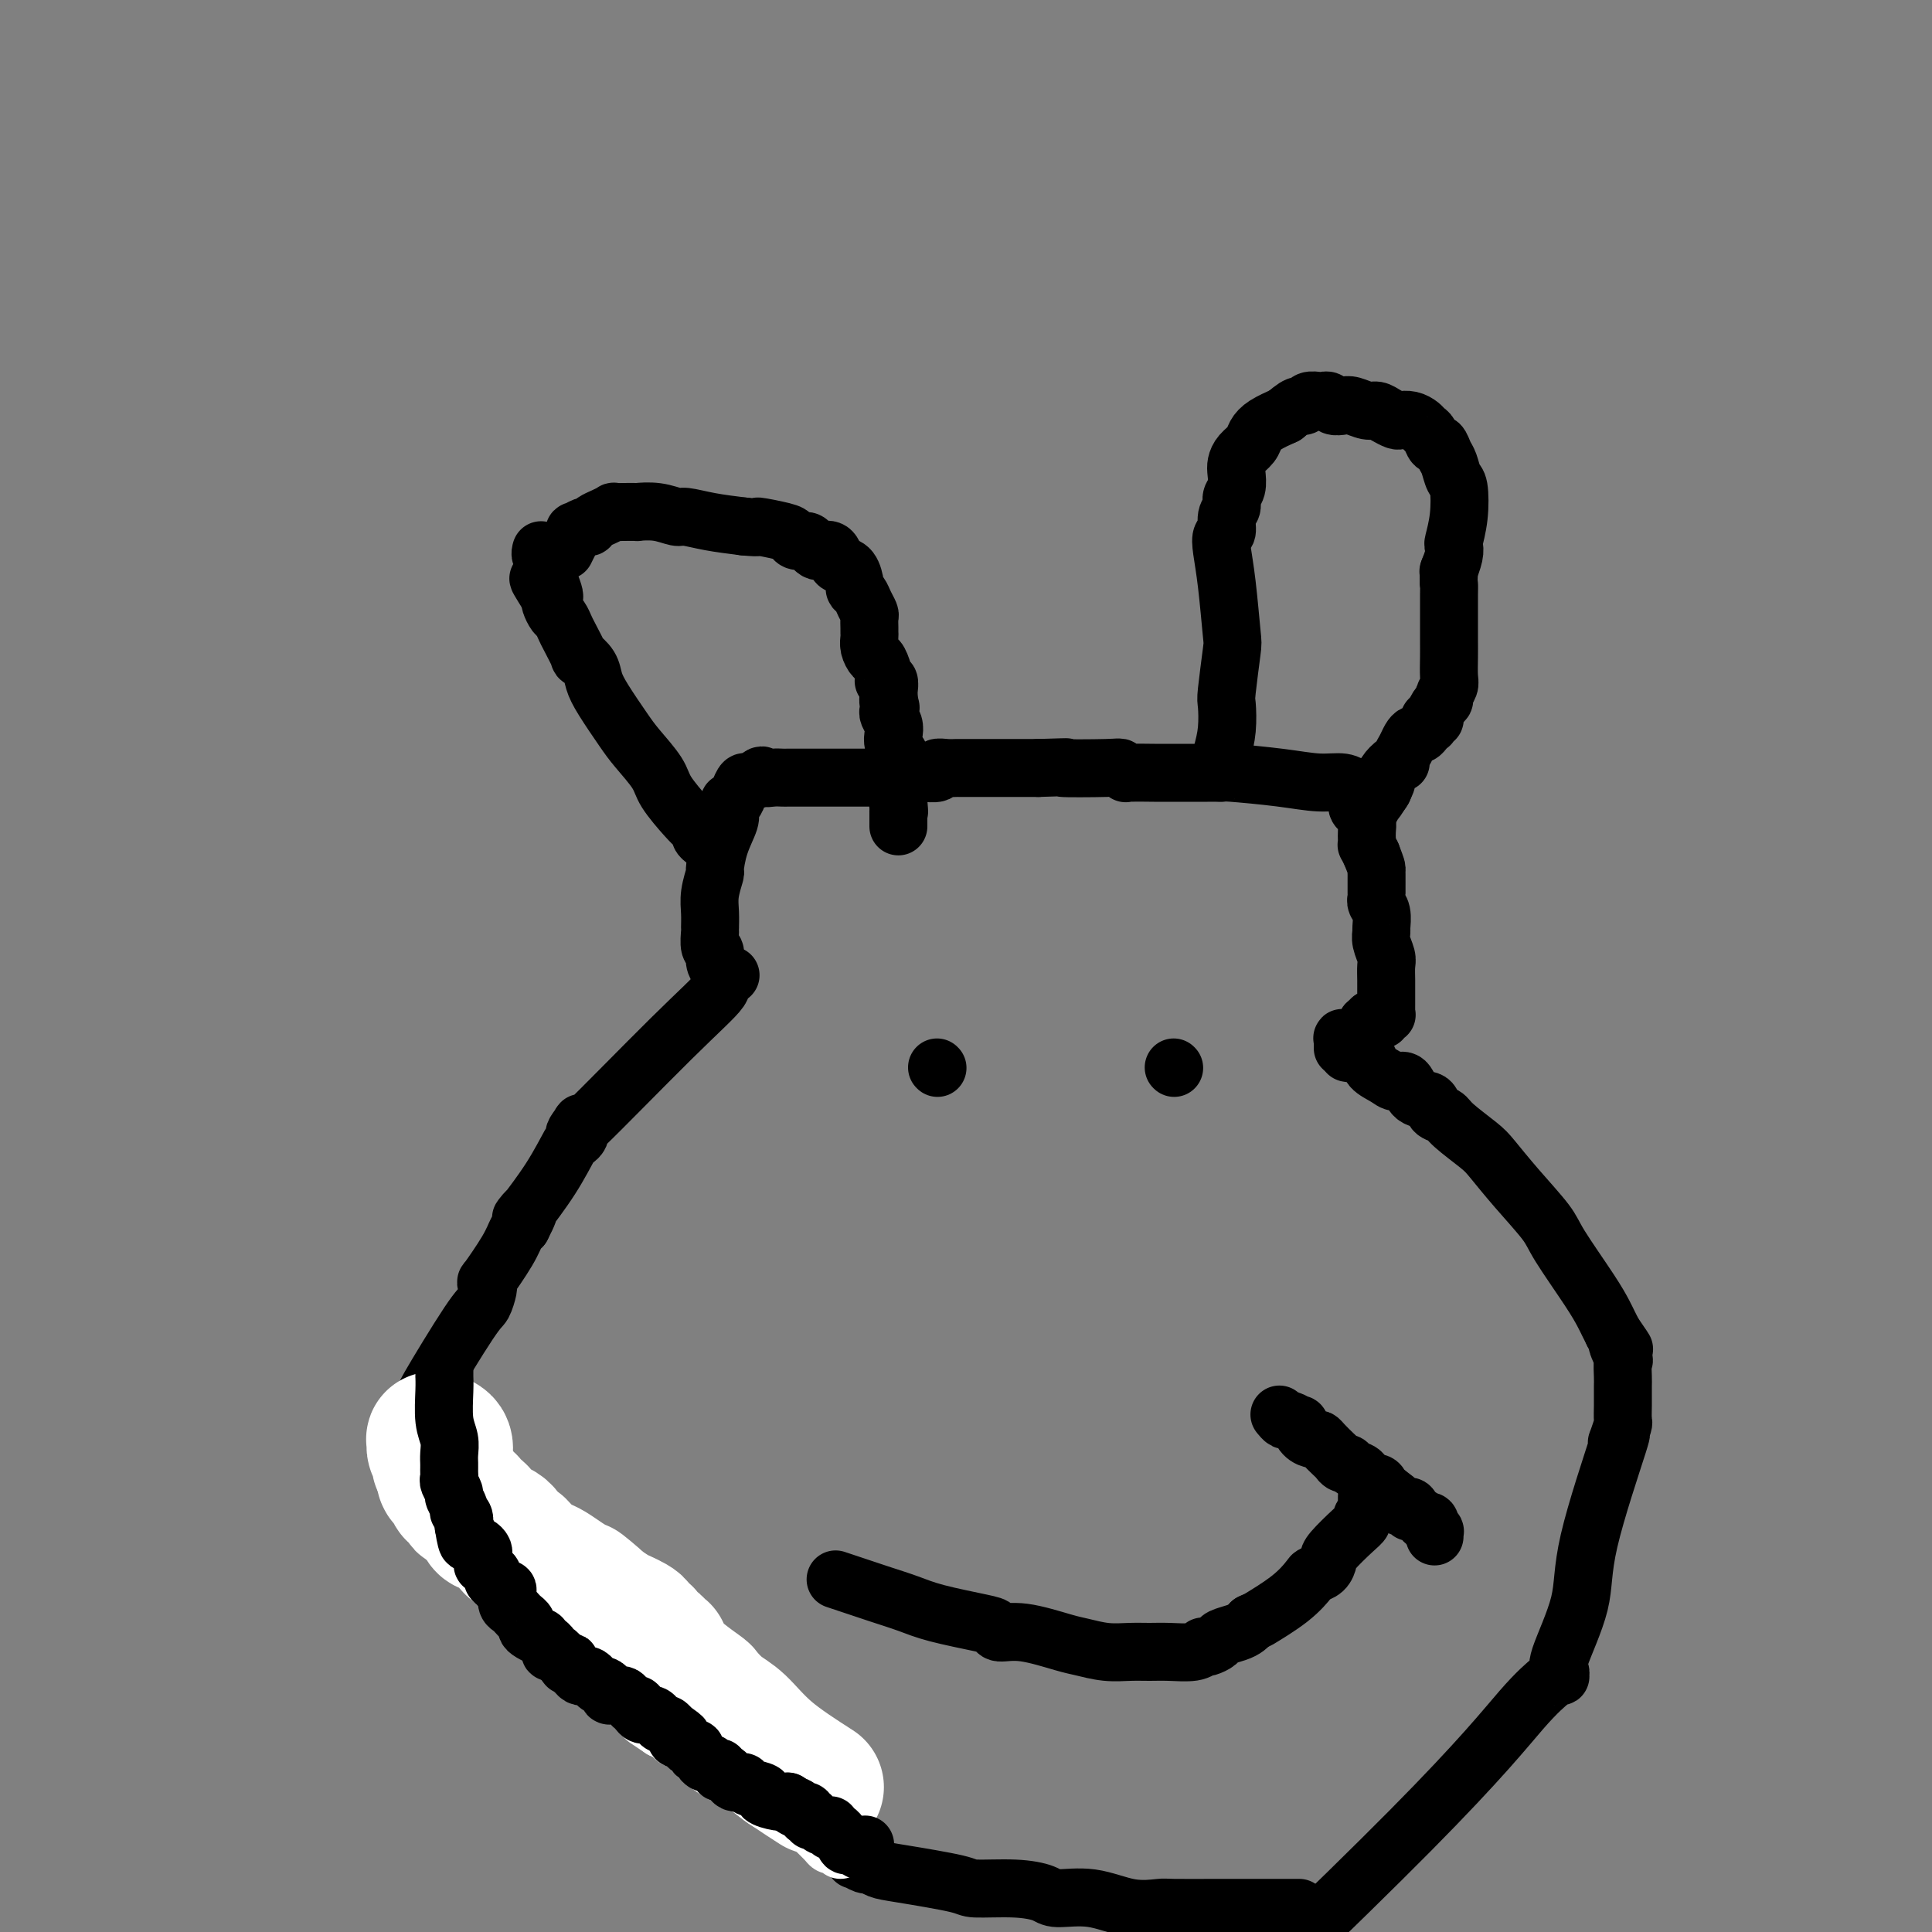 <svg viewBox='0 0 400 400' version='1.1' xmlns='http://www.w3.org/2000/svg' xmlns:xlink='http://www.w3.org/1999/xlink'><rect x="0" y="0" width="400" height="400" fill="#808080" stroke="none"/><g fill='none' stroke='#000000' stroke-width='12' stroke-linecap='round' stroke-linejoin='round'><path d='M149,201c-0.453,-0.626 -0.906,-1.251 -1,-2c-0.094,-0.749 0.171,-1.621 0,-2c-0.171,-0.379 -0.779,-0.267 -1,-1c-0.221,-0.733 -0.055,-2.313 0,-3c0.055,-0.687 0.000,-0.482 0,-1c-0.000,-0.518 0.054,-1.761 0,-3c-0.054,-1.239 -0.217,-2.475 0,-4c0.217,-1.525 0.815,-3.340 1,-4c0.185,-0.660 -0.041,-0.165 0,-1c0.041,-0.835 0.350,-2.998 1,-5c0.650,-2.002 1.641,-3.841 2,-5c0.359,-1.159 0.085,-1.636 0,-2c-0.085,-0.364 0.019,-0.613 0,-1c-0.019,-0.387 -0.161,-0.912 0,-1c0.161,-0.088 0.623,0.261 1,0c0.377,-0.261 0.668,-1.132 1,-2c0.332,-0.868 0.705,-1.734 1,-2c0.295,-0.266 0.513,0.067 1,0c0.487,-0.067 1.244,-0.533 2,-1'/><path d='M157,161c1.062,-0.928 0.718,-0.249 1,0c0.282,0.249 1.189,0.067 2,0c0.811,-0.067 1.527,-0.018 2,0c0.473,0.018 0.705,0.005 1,0c0.295,-0.005 0.654,-0.001 1,0c0.346,0.001 0.681,0.000 1,0c0.319,-0.000 0.624,-0.000 2,0c1.376,0.000 3.822,-0.000 5,0c1.178,0.000 1.087,0.001 2,0c0.913,-0.001 2.830,-0.004 4,0c1.170,0.004 1.595,0.015 2,0c0.405,-0.015 0.792,-0.057 1,0c0.208,0.057 0.237,0.211 1,0c0.763,-0.211 2.260,-0.789 3,-1c0.740,-0.211 0.723,-0.057 1,0c0.277,0.057 0.849,0.015 1,0c0.151,-0.015 -0.120,-0.003 0,0c0.120,0.003 0.629,-0.003 1,0c0.371,0.003 0.602,0.015 1,0c0.398,-0.015 0.961,-0.057 2,0c1.039,0.057 2.555,0.211 3,0c0.445,-0.211 -0.179,-0.789 0,-1c0.179,-0.211 1.161,-0.057 2,0c0.839,0.057 1.534,0.015 2,0c0.466,-0.015 0.702,-0.004 2,0c1.298,0.004 3.659,0.001 5,0c1.341,-0.001 1.663,-0.000 2,0c0.337,0.000 0.688,0.000 1,0c0.312,-0.000 0.584,-0.000 1,0c0.416,0.000 0.976,0.000 2,0c1.024,-0.000 2.512,-0.000 4,0'/><path d='M215,159c9.603,-0.314 4.611,-0.098 5,0c0.389,0.098 6.159,0.079 9,0c2.841,-0.079 2.752,-0.217 3,0c0.248,0.217 0.834,0.790 1,1c0.166,0.210 -0.086,0.056 1,0c1.086,-0.056 3.510,-0.015 5,0c1.490,0.015 2.045,0.003 4,0c1.955,-0.003 5.311,0.002 7,0c1.689,-0.002 1.710,-0.011 2,0c0.290,0.011 0.847,0.040 1,0c0.153,-0.040 -0.099,-0.151 2,0c2.099,0.151 6.547,0.562 10,1c3.453,0.438 5.910,0.902 8,1c2.090,0.098 3.814,-0.171 5,0c1.186,0.171 1.834,0.782 2,1c0.166,0.218 -0.152,0.045 0,0c0.152,-0.045 0.773,0.039 1,0c0.227,-0.039 0.061,-0.202 0,0c-0.061,0.202 -0.016,0.770 0,1c0.016,0.230 0.004,0.121 0,0c-0.004,-0.121 0.002,-0.255 0,0c-0.002,0.255 -0.011,0.897 0,1c0.011,0.103 0.041,-0.335 0,0c-0.041,0.335 -0.155,1.441 0,2c0.155,0.559 0.578,0.571 1,1c0.422,0.429 0.845,1.276 1,2c0.155,0.724 0.044,1.324 0,2c-0.044,0.676 -0.022,1.429 0,2c0.022,0.571 0.044,0.962 0,1c-0.044,0.038 -0.156,-0.275 0,0c0.156,0.275 0.578,1.137 1,2'/><path d='M284,177c1.155,2.967 1.041,2.885 1,3c-0.041,0.115 -0.011,0.426 0,1c0.011,0.574 0.003,1.412 0,2c-0.003,0.588 -0.001,0.927 0,1c0.001,0.073 -0.001,-0.122 0,0c0.001,0.122 0.004,0.559 0,1c-0.004,0.441 -0.015,0.885 0,1c0.015,0.115 0.057,-0.100 0,0c-0.057,0.100 -0.212,0.515 0,1c0.212,0.485 0.793,1.040 1,2c0.207,0.960 0.041,2.325 0,3c-0.041,0.675 0.041,0.659 0,1c-0.041,0.341 -0.207,1.041 0,2c0.207,0.959 0.788,2.179 1,3c0.212,0.821 0.057,1.242 0,2c-0.057,0.758 -0.015,1.852 0,3c0.015,1.148 0.004,2.350 0,3c-0.004,0.650 -0.000,0.749 0,1c0.000,0.251 -0.004,0.655 0,1c0.004,0.345 0.015,0.632 0,1c-0.015,0.368 -0.056,0.817 0,1c0.056,0.183 0.207,0.102 0,0c-0.207,-0.102 -0.774,-0.223 -1,0c-0.226,0.223 -0.112,0.792 0,1c0.112,0.208 0.222,0.056 0,0c-0.222,-0.056 -0.778,-0.015 -1,0c-0.222,0.015 -0.112,0.004 0,0c0.112,-0.004 0.226,-0.001 0,0c-0.226,0.001 -0.792,0.000 -1,0c-0.208,-0.000 -0.060,-0.000 0,0c0.060,0.000 0.030,0.000 0,0'/><path d='M284,211c-0.404,2.234 0.085,1.321 0,1c-0.085,-0.321 -0.744,-0.048 -1,0c-0.256,0.048 -0.110,-0.127 0,0c0.110,0.127 0.183,0.556 0,1c-0.183,0.444 -0.622,0.904 -1,1c-0.378,0.096 -0.693,-0.170 -1,0c-0.307,0.170 -0.604,0.777 -1,1c-0.396,0.223 -0.891,0.064 -1,0c-0.109,-0.064 0.167,-0.031 0,0c-0.167,0.031 -0.777,0.060 -1,0c-0.223,-0.060 -0.060,-0.208 0,0c0.060,0.208 0.016,0.774 0,1c-0.016,0.226 -0.004,0.112 0,0c0.004,-0.112 0.001,-0.222 0,0c-0.001,0.222 -0.000,0.778 0,1c0.000,0.222 0.000,0.111 0,0'/><path d='M279,218c1.656,0.247 3.312,0.494 4,1c0.688,0.506 0.410,1.271 1,2c0.590,0.729 2.050,1.423 3,2c0.950,0.577 1.391,1.037 2,1c0.609,-0.037 1.385,-0.571 2,0c0.615,0.571 1.068,2.248 2,3c0.932,0.752 2.344,0.579 3,1c0.656,0.421 0.558,1.437 1,2c0.442,0.563 1.424,0.675 2,1c0.576,0.325 0.746,0.863 2,2c1.254,1.137 3.592,2.872 5,4c1.408,1.128 1.886,1.648 3,3c1.114,1.352 2.866,3.535 5,6c2.134,2.465 4.652,5.213 6,7c1.348,1.787 1.527,2.614 3,5c1.473,2.386 4.240,6.330 6,9c1.760,2.670 2.512,4.065 3,5c0.488,0.935 0.711,1.410 1,2c0.289,0.590 0.645,1.295 1,2'/><path d='M334,276c4.033,5.845 1.617,2.458 1,2c-0.617,-0.458 0.567,2.013 1,3c0.433,0.987 0.116,0.490 0,1c-0.116,0.510 -0.031,2.029 0,3c0.031,0.971 0.009,1.396 0,2c-0.009,0.604 -0.006,1.388 0,2c0.006,0.612 0.014,1.054 0,2c-0.014,0.946 -0.051,2.398 0,3c0.051,0.602 0.188,0.356 0,1c-0.188,0.644 -0.701,2.178 -1,3c-0.299,0.822 -0.382,0.931 0,0c0.382,-0.931 1.231,-2.902 0,1c-1.231,3.902 -4.540,13.676 -6,20c-1.460,6.324 -1.070,9.197 -2,13c-0.930,3.803 -3.181,8.536 -4,11c-0.819,2.464 -0.205,2.660 0,3c0.205,0.340 0.003,0.823 0,1c-0.003,0.177 0.195,0.049 0,0c-0.195,-0.049 -0.783,-0.017 -1,0c-0.217,0.017 -0.064,0.019 0,0c0.064,-0.019 0.039,-0.060 0,0c-0.039,0.060 -0.093,0.222 -1,1c-0.907,0.778 -2.667,2.171 -6,6c-3.333,3.829 -8.238,10.094 -23,25c-14.762,14.906 -39.381,38.453 -64,62'/><path d='M269,395c-3.156,0.001 -6.312,0.002 -9,0c-2.688,-0.002 -4.908,-0.008 -8,0c-3.092,0.008 -7.056,0.031 -9,0c-1.944,-0.031 -1.869,-0.116 -3,0c-1.131,0.116 -3.467,0.434 -6,0c-2.533,-0.434 -5.264,-1.618 -8,-2c-2.736,-0.382 -5.477,0.039 -7,0c-1.523,-0.039 -1.828,-0.539 -3,-1c-1.172,-0.461 -3.209,-0.883 -6,-1c-2.791,-0.117 -6.334,0.070 -8,0c-1.666,-0.070 -1.453,-0.396 -4,-1c-2.547,-0.604 -7.853,-1.487 -11,-2c-3.147,-0.513 -4.135,-0.658 -5,-1c-0.865,-0.342 -1.608,-0.883 -2,-1c-0.392,-0.117 -0.433,0.190 -1,0c-0.567,-0.190 -1.660,-0.877 -2,-1c-0.340,-0.123 0.074,0.318 0,0c-0.074,-0.318 -0.635,-1.393 -1,-2c-0.365,-0.607 -0.533,-0.745 -1,-1c-0.467,-0.255 -1.234,-0.628 -2,-1'/><path d='M173,381c-1.141,-0.943 -0.995,-0.799 -1,-1c-0.005,-0.201 -0.162,-0.747 -1,-2c-0.838,-1.253 -2.355,-3.212 -3,-4c-0.645,-0.788 -0.416,-0.403 -1,-1c-0.584,-0.597 -1.980,-2.176 -3,-3c-1.020,-0.824 -1.663,-0.894 -2,-1c-0.337,-0.106 -0.368,-0.247 -1,-1c-0.632,-0.753 -1.866,-2.118 -3,-3c-1.134,-0.882 -2.169,-1.281 -4,-3c-1.831,-1.719 -4.458,-4.758 -6,-6c-1.542,-1.242 -2.001,-0.688 -3,-2c-0.999,-1.312 -2.540,-4.491 -5,-7c-2.460,-2.509 -5.838,-4.347 -8,-6c-2.162,-1.653 -3.107,-3.119 -6,-6c-2.893,-2.881 -7.735,-7.177 -12,-11c-4.265,-3.823 -7.954,-7.174 -10,-9c-2.046,-1.826 -2.451,-2.127 -4,-4c-1.549,-1.873 -4.243,-5.319 -6,-8c-1.757,-2.681 -2.576,-4.598 -3,-6c-0.424,-1.402 -0.453,-2.288 -1,-3c-0.547,-0.712 -1.611,-1.248 -2,-2c-0.389,-0.752 -0.104,-1.718 0,-2c0.104,-0.282 0.028,0.121 0,0c-0.028,-0.121 -0.007,-0.764 0,-1c0.007,-0.236 0.002,-0.063 0,0c-0.002,0.063 -0.001,0.017 0,0c0.001,-0.017 0.000,-0.005 0,0c-0.000,0.005 -0.000,0.002 0,0'/><path d='M88,289c0.364,0.182 0.727,0.363 1,0c0.273,-0.363 0.455,-1.271 0,-1c-0.455,0.271 -1.548,1.720 0,-1c1.548,-2.720 5.736,-9.610 8,-13c2.264,-3.390 2.603,-3.282 3,-4c0.397,-0.718 0.852,-2.264 1,-3c0.148,-0.736 -0.010,-0.663 0,-1c0.010,-0.337 0.188,-1.085 0,-1c-0.188,0.085 -0.741,1.002 0,0c0.741,-1.002 2.776,-3.924 4,-6c1.224,-2.076 1.635,-3.308 2,-4c0.365,-0.692 0.682,-0.846 1,-1'/><path d='M108,254c3.016,-5.784 0.556,-2.745 0,-2c-0.556,0.745 0.792,-0.805 1,-1c0.208,-0.195 -0.725,0.964 0,0c0.725,-0.964 3.108,-4.052 5,-7c1.892,-2.948 3.292,-5.756 4,-7c0.708,-1.244 0.725,-0.924 1,-1c0.275,-0.076 0.809,-0.546 1,-1c0.191,-0.454 0.040,-0.891 0,-1c-0.040,-0.109 0.033,0.109 0,0c-0.033,-0.109 -0.172,-0.544 0,-1c0.172,-0.456 0.653,-0.934 0,0c-0.653,0.934 -2.441,3.280 1,0c3.441,-3.280 12.109,-12.185 18,-18c5.891,-5.815 9.004,-8.539 10,-10c0.996,-1.461 -0.125,-1.659 0,-2c0.125,-0.341 1.498,-0.823 2,-1c0.502,-0.177 0.135,-0.048 0,0c-0.135,0.048 -0.039,0.014 0,0c0.039,-0.014 0.019,-0.007 0,0'/></g>
<g fill='none' stroke='#FFFFFF' stroke-width='12' stroke-linecap='round' stroke-linejoin='round'><path d='M174,383c-0.325,-0.439 -0.650,-0.877 -1,-1c-0.350,-0.123 -0.725,0.070 -1,0c-0.275,-0.070 -0.450,-0.404 -1,-1c-0.550,-0.596 -1.475,-1.456 -2,-2c-0.525,-0.544 -0.648,-0.772 -1,-1c-0.352,-0.228 -0.931,-0.454 -2,-1c-1.069,-0.546 -2.629,-1.411 -3,-2c-0.371,-0.589 0.446,-0.901 0,-1c-0.446,-0.099 -2.154,0.014 -4,-1c-1.846,-1.014 -3.828,-3.157 -5,-4c-1.172,-0.843 -1.532,-0.386 -3,-1c-1.468,-0.614 -4.042,-2.298 -6,-4c-1.958,-1.702 -3.299,-3.423 -4,-4c-0.701,-0.577 -0.762,-0.011 -1,0c-0.238,0.011 -0.652,-0.533 -1,-1c-0.348,-0.467 -0.629,-0.857 -1,-1c-0.371,-0.143 -0.831,-0.038 -1,0c-0.169,0.038 -0.048,0.011 0,0c0.048,-0.011 0.024,-0.005 0,0'/><path d='M137,358c-5.974,-4.021 -2.407,-1.575 -1,-1c1.407,0.575 0.656,-0.722 0,-1c-0.656,-0.278 -1.216,0.462 -2,0c-0.784,-0.462 -1.793,-2.126 -4,-4c-2.207,-1.874 -5.614,-3.956 -7,-5c-1.386,-1.044 -0.753,-1.048 -2,-2c-1.247,-0.952 -4.375,-2.852 -6,-4c-1.625,-1.148 -1.746,-1.545 -2,-2c-0.254,-0.455 -0.642,-0.967 -1,-1c-0.358,-0.033 -0.687,0.412 -1,0c-0.313,-0.412 -0.609,-1.681 -1,-2c-0.391,-0.319 -0.878,0.310 -1,0c-0.122,-0.310 0.121,-1.561 0,-2c-0.121,-0.439 -0.607,-0.065 -1,0c-0.393,0.065 -0.693,-0.178 -1,-1c-0.307,-0.822 -0.621,-2.221 -1,-3c-0.379,-0.779 -0.823,-0.937 -1,-1c-0.177,-0.063 -0.089,-0.032 0,0'/></g>
<g fill='none' stroke='#FFFFFF' stroke-width='28' stroke-linecap='round' stroke-linejoin='round'><path d='M169,370c-3.644,-2.347 -7.289,-4.693 -10,-7c-2.711,-2.307 -4.490,-4.574 -6,-6c-1.510,-1.426 -2.751,-2.009 -4,-3c-1.249,-0.991 -2.507,-2.388 -3,-3c-0.493,-0.612 -0.222,-0.437 -1,-1c-0.778,-0.563 -2.605,-1.863 -4,-3c-1.395,-1.137 -2.359,-2.112 -3,-3c-0.641,-0.888 -0.959,-1.691 -1,-2c-0.041,-0.309 0.196,-0.124 0,0c-0.196,0.124 -0.826,0.187 -1,0c-0.174,-0.187 0.107,-0.624 0,-1c-0.107,-0.376 -0.602,-0.692 -1,-1c-0.398,-0.308 -0.697,-0.607 -1,-1c-0.303,-0.393 -0.609,-0.879 -1,-1c-0.391,-0.121 -0.866,0.123 -1,0c-0.134,-0.123 0.075,-0.613 0,-1c-0.075,-0.387 -0.432,-0.671 -1,-1c-0.568,-0.329 -1.345,-0.704 -2,-1c-0.655,-0.296 -1.187,-0.513 -2,-1c-0.813,-0.487 -1.906,-1.243 -3,-2'/><path d='M124,332c-7.043,-6.008 -2.151,-2.029 -1,-1c1.151,1.029 -1.438,-0.892 -3,-2c-1.562,-1.108 -2.096,-1.401 -3,-2c-0.904,-0.599 -2.178,-1.503 -3,-2c-0.822,-0.497 -1.192,-0.589 -2,-1c-0.808,-0.411 -2.055,-1.143 -3,-2c-0.945,-0.857 -1.587,-1.839 -2,-2c-0.413,-0.161 -0.596,0.500 -1,0c-0.404,-0.500 -1.030,-2.161 -2,-3c-0.970,-0.839 -2.283,-0.855 -3,-1c-0.717,-0.145 -0.837,-0.417 -1,-1c-0.163,-0.583 -0.370,-1.476 -1,-2c-0.630,-0.524 -1.684,-0.680 -2,-1c-0.316,-0.320 0.108,-0.802 0,-1c-0.108,-0.198 -0.746,-0.110 -1,0c-0.254,0.110 -0.124,0.241 0,0c0.124,-0.241 0.243,-0.853 0,-1c-0.243,-0.147 -0.849,0.172 -1,0c-0.151,-0.172 0.152,-0.834 0,-1c-0.152,-0.166 -0.759,0.166 -1,0c-0.241,-0.166 -0.116,-0.828 0,-1c0.116,-0.172 0.223,0.146 0,0c-0.223,-0.146 -0.778,-0.757 -1,-1c-0.222,-0.243 -0.112,-0.116 0,0c0.112,0.116 0.226,0.223 0,0c-0.226,-0.223 -0.793,-0.777 -1,-1c-0.207,-0.223 -0.056,-0.115 0,0c0.056,0.115 0.015,0.237 0,0c-0.015,-0.237 -0.004,-0.833 0,-1c0.004,-0.167 0.001,0.095 0,0c-0.001,-0.095 -0.001,-0.548 0,-1'/><path d='M92,304c-1.327,-2.092 -0.145,-1.321 0,-1c0.145,0.321 -0.746,0.192 -1,0c-0.254,-0.192 0.128,-0.448 0,-1c-0.128,-0.552 -0.766,-1.402 -1,-2c-0.234,-0.598 -0.065,-0.945 0,-1c0.065,-0.055 0.025,0.183 0,0c-0.025,-0.183 -0.035,-0.787 0,-1c0.035,-0.213 0.114,-0.034 0,0c-0.114,0.034 -0.423,-0.078 0,0c0.423,0.078 1.577,0.346 2,1c0.423,0.654 0.113,1.696 0,2c-0.113,0.304 -0.030,-0.128 0,0c0.030,0.128 0.008,0.818 0,1c-0.008,0.182 -0.002,-0.143 0,0c0.002,0.143 0.001,0.755 0,1c-0.001,0.245 -0.000,0.122 0,0'/></g>
<g fill='none' stroke='#000000' stroke-width='12' stroke-linecap='round' stroke-linejoin='round'><path d='M92,283c0.002,0.895 0.004,1.790 0,2c-0.004,0.210 -0.015,-0.263 0,0c0.015,0.263 0.057,1.264 0,3c-0.057,1.736 -0.211,4.206 0,6c0.211,1.794 0.789,2.912 1,4c0.211,1.088 0.057,2.147 0,3c-0.057,0.853 -0.015,1.499 0,2c0.015,0.501 0.004,0.855 0,1c-0.004,0.145 -0.002,0.079 0,0c0.002,-0.079 0.005,-0.172 0,0c-0.005,0.172 -0.016,0.608 0,1c0.016,0.392 0.061,0.739 0,1c-0.061,0.261 -0.228,0.437 0,1c0.228,0.563 0.849,1.512 1,2c0.151,0.488 -0.170,0.515 0,1c0.170,0.485 0.829,1.429 1,2c0.171,0.571 -0.146,0.769 0,1c0.146,0.231 0.756,0.495 1,1c0.244,0.505 0.122,1.253 0,2'/><path d='M96,316c0.858,5.515 1.004,2.801 1,2c-0.004,-0.801 -0.159,0.310 0,1c0.159,0.690 0.631,0.958 1,1c0.369,0.042 0.635,-0.142 1,0c0.365,0.142 0.829,0.612 1,1c0.171,0.388 0.048,0.695 0,1c-0.048,0.305 -0.023,0.606 0,1c0.023,0.394 0.044,0.879 0,1c-0.044,0.121 -0.152,-0.123 0,0c0.152,0.123 0.565,0.611 1,1c0.435,0.389 0.891,0.678 1,1c0.109,0.322 -0.128,0.677 0,1c0.128,0.323 0.622,0.615 1,1c0.378,0.385 0.640,0.863 1,1c0.360,0.137 0.817,-0.065 1,0c0.183,0.065 0.090,0.399 0,1c-0.090,0.601 -0.178,1.470 0,2c0.178,0.530 0.622,0.719 1,1c0.378,0.281 0.692,0.652 1,1c0.308,0.348 0.612,0.672 1,1c0.388,0.328 0.860,0.662 1,1c0.140,0.338 -0.051,0.682 0,1c0.051,0.318 0.343,0.610 1,1c0.657,0.390 1.679,0.879 2,1c0.321,0.121 -0.058,-0.125 0,0c0.058,0.125 0.554,0.621 1,1c0.446,0.379 0.840,0.640 1,1c0.160,0.360 0.084,0.818 0,1c-0.084,0.182 -0.176,0.087 0,0c0.176,-0.087 0.622,-0.168 1,0c0.378,0.168 0.689,0.584 1,1'/><path d='M116,343c3.051,4.113 0.677,0.895 0,0c-0.677,-0.895 0.343,0.535 1,1c0.657,0.465 0.950,-0.033 1,0c0.050,0.033 -0.141,0.596 0,1c0.141,0.404 0.616,0.648 1,1c0.384,0.352 0.676,0.811 1,1c0.324,0.189 0.678,0.107 1,0c0.322,-0.107 0.611,-0.240 1,0c0.389,0.240 0.879,0.852 1,1c0.121,0.148 -0.126,-0.167 0,0c0.126,0.167 0.625,0.815 1,1c0.375,0.185 0.625,-0.094 1,0c0.375,0.094 0.874,0.560 1,1c0.126,0.440 -0.121,0.853 0,1c0.121,0.147 0.611,0.029 1,0c0.389,-0.029 0.678,0.031 1,0c0.322,-0.031 0.679,-0.153 1,0c0.321,0.153 0.608,0.581 1,1c0.392,0.419 0.889,0.829 1,1c0.111,0.171 -0.164,0.102 0,0c0.164,-0.102 0.769,-0.239 1,0c0.231,0.239 0.090,0.852 0,1c-0.090,0.148 -0.129,-0.170 0,0c0.129,0.170 0.426,0.829 1,1c0.574,0.171 1.425,-0.146 2,0c0.575,0.146 0.875,0.756 1,1c0.125,0.244 0.075,0.121 0,0c-0.075,-0.121 -0.175,-0.238 0,0c0.175,0.238 0.624,0.833 1,1c0.376,0.167 0.679,-0.095 1,0c0.321,0.095 0.661,0.548 1,1'/><path d='M139,358c3.780,2.563 1.730,1.470 1,1c-0.730,-0.470 -0.139,-0.318 0,0c0.139,0.318 -0.174,0.802 0,1c0.174,0.198 0.834,0.110 1,0c0.166,-0.110 -0.162,-0.241 0,0c0.162,0.241 0.814,0.853 1,1c0.186,0.147 -0.093,-0.171 0,0c0.093,0.171 0.560,0.829 1,1c0.440,0.171 0.854,-0.147 1,0c0.146,0.147 0.025,0.758 0,1c-0.025,0.242 0.045,0.116 0,0c-0.045,-0.116 -0.205,-0.223 0,0c0.205,0.223 0.776,0.777 1,1c0.224,0.223 0.101,0.116 0,0c-0.101,-0.116 -0.181,-0.243 0,0c0.181,0.243 0.622,0.854 1,1c0.378,0.146 0.693,-0.172 1,0c0.307,0.172 0.607,0.833 1,1c0.393,0.167 0.879,-0.162 1,0c0.121,0.162 -0.122,0.814 0,1c0.122,0.186 0.611,-0.095 1,0c0.389,0.095 0.679,0.564 1,1c0.321,0.436 0.672,0.838 1,1c0.328,0.162 0.632,0.085 1,0c0.368,-0.085 0.802,-0.177 1,0c0.198,0.177 0.162,0.622 1,1c0.838,0.378 2.551,0.690 3,1c0.449,0.310 -0.364,0.619 0,1c0.364,0.381 1.906,0.833 3,1c1.094,0.167 1.741,0.048 2,0c0.259,-0.048 0.129,-0.024 0,0'/><path d='M163,373c3.891,2.564 1.617,1.476 1,1c-0.617,-0.476 0.423,-0.338 1,0c0.577,0.338 0.689,0.875 1,1c0.311,0.125 0.819,-0.164 1,0c0.181,0.164 0.034,0.780 0,1c-0.034,0.220 0.047,0.044 0,0c-0.047,-0.044 -0.220,0.045 0,0c0.220,-0.045 0.832,-0.222 1,0c0.168,0.222 -0.109,0.844 0,1c0.109,0.156 0.604,-0.154 1,0c0.396,0.154 0.695,0.772 1,1c0.305,0.228 0.618,0.065 1,0c0.382,-0.065 0.834,-0.031 1,0c0.166,0.031 0.047,0.060 0,0c-0.047,-0.060 -0.023,-0.209 0,0c0.023,0.209 0.045,0.774 0,1c-0.045,0.226 -0.157,0.112 0,0c0.157,-0.112 0.582,-0.222 1,0c0.418,0.222 0.830,0.778 1,1c0.170,0.222 0.098,0.111 0,0c-0.098,-0.111 -0.224,-0.222 0,0c0.224,0.222 0.796,0.777 1,1c0.204,0.223 0.041,0.112 0,0c-0.041,-0.112 0.041,-0.226 0,0c-0.041,0.226 -0.203,0.793 0,1c0.203,0.207 0.772,0.056 1,0c0.228,-0.056 0.113,-0.015 0,0c-0.113,0.015 -0.226,0.004 0,0c0.226,-0.004 0.792,-0.001 1,0c0.208,0.001 0.060,0.000 0,0c-0.060,-0.000 -0.030,-0.000 0,0'/><path d='M177,382c2.388,1.623 1.358,1.181 1,1c-0.358,-0.181 -0.044,-0.100 0,0c0.044,0.100 -0.180,0.219 0,0c0.180,-0.219 0.766,-0.777 1,-1c0.234,-0.223 0.117,-0.112 0,0'/><path d='M146,174c-0.445,-0.333 -0.890,-0.665 -1,-1c-0.110,-0.335 0.114,-0.671 0,-1c-0.114,-0.329 -0.565,-0.651 -1,-1c-0.435,-0.349 -0.853,-0.727 -2,-2c-1.147,-1.273 -3.025,-3.443 -4,-5c-0.975,-1.557 -1.049,-2.503 -2,-4c-0.951,-1.497 -2.778,-3.545 -4,-5c-1.222,-1.455 -1.838,-2.318 -3,-4c-1.162,-1.682 -2.870,-4.184 -4,-6c-1.130,-1.816 -1.683,-2.945 -2,-4c-0.317,-1.055 -0.400,-2.036 -1,-3c-0.600,-0.964 -1.719,-1.912 -2,-2c-0.281,-0.088 0.276,0.682 0,0c-0.276,-0.682 -1.384,-2.816 -2,-4c-0.616,-1.184 -0.740,-1.417 -1,-2c-0.260,-0.583 -0.657,-1.517 -1,-2c-0.343,-0.483 -0.631,-0.515 -1,-1c-0.369,-0.485 -0.820,-1.424 -1,-2c-0.180,-0.576 -0.090,-0.788 0,-1'/><path d='M114,124c-4.966,-7.891 -1.382,-2.619 0,-1c1.382,1.619 0.563,-0.417 0,-2c-0.563,-1.583 -0.869,-2.715 -1,-3c-0.131,-0.285 -0.088,0.278 0,0c0.088,-0.278 0.220,-1.395 0,-2c-0.220,-0.605 -0.791,-0.698 -1,-1c-0.209,-0.302 -0.056,-0.813 0,-1c0.056,-0.187 0.015,-0.050 0,0c-0.015,0.050 -0.004,0.013 0,0c0.004,-0.013 0.001,-0.004 0,0c-0.001,0.004 -0.001,0.002 0,0'/><path d='M117,114c0.295,-0.611 0.591,-1.222 1,-2c0.409,-0.778 0.932,-1.724 1,-2c0.068,-0.276 -0.319,0.119 0,0c0.319,-0.119 1.345,-0.753 2,-1c0.655,-0.247 0.940,-0.109 1,0c0.060,0.109 -0.104,0.187 0,0c0.104,-0.187 0.477,-0.638 1,-1c0.523,-0.362 1.196,-0.633 2,-1c0.804,-0.367 1.739,-0.830 2,-1c0.261,-0.170 -0.153,-0.047 0,0c0.153,0.047 0.874,0.016 2,0c1.126,-0.016 2.656,-0.019 3,0c0.344,0.019 -0.497,0.061 0,0c0.497,-0.061 2.332,-0.223 4,0c1.668,0.223 3.169,0.833 4,1c0.831,0.167 0.993,-0.109 2,0c1.007,0.109 2.859,0.603 5,1c2.141,0.397 4.570,0.699 7,1'/><path d='M154,109c4.274,0.415 2.458,-0.047 3,0c0.542,0.047 3.440,0.604 5,1c1.560,0.396 1.780,0.632 2,1c0.220,0.368 0.439,0.870 1,1c0.561,0.130 1.463,-0.110 2,0c0.537,0.110 0.707,0.572 1,1c0.293,0.428 0.707,0.822 1,1c0.293,0.178 0.463,0.140 1,0c0.537,-0.140 1.440,-0.381 2,0c0.560,0.381 0.776,1.383 1,2c0.224,0.617 0.455,0.847 1,1c0.545,0.153 1.403,0.229 2,1c0.597,0.771 0.934,2.238 1,3c0.066,0.762 -0.140,0.819 0,1c0.140,0.181 0.626,0.486 1,1c0.374,0.514 0.636,1.237 1,2c0.364,0.763 0.830,1.566 1,2c0.170,0.434 0.045,0.500 0,1c-0.045,0.500 -0.009,1.434 0,2c0.009,0.566 -0.009,0.766 0,1c0.009,0.234 0.045,0.504 0,1c-0.045,0.496 -0.171,1.219 0,2c0.171,0.781 0.638,1.619 1,2c0.362,0.381 0.619,0.305 1,1c0.381,0.695 0.887,2.162 1,3c0.113,0.838 -0.166,1.047 0,1c0.166,-0.047 0.776,-0.350 1,0c0.224,0.350 0.060,1.351 0,2c-0.060,0.649 -0.016,0.944 0,1c0.016,0.056 0.005,-0.127 0,0c-0.005,0.127 -0.002,0.563 0,1'/><path d='M184,145c0.775,3.047 0.211,0.665 0,0c-0.211,-0.665 -0.070,0.388 0,1c0.070,0.612 0.070,0.782 0,1c-0.070,0.218 -0.211,0.483 0,1c0.211,0.517 0.775,1.287 1,2c0.225,0.713 0.113,1.371 0,2c-0.113,0.629 -0.226,1.230 0,2c0.226,0.770 0.793,1.709 1,2c0.207,0.291 0.056,-0.066 0,0c-0.056,0.066 -0.015,0.553 0,1c0.015,0.447 0.004,0.852 0,1c-0.004,0.148 -0.001,0.040 0,0c0.001,-0.040 0.000,-0.012 0,0c-0.000,0.012 -0.000,0.007 0,0c0.000,-0.007 0.000,-0.016 0,0c-0.000,0.016 -0.000,0.056 0,0c0.000,-0.056 0.000,-0.207 0,0c-0.000,0.207 -0.000,0.774 0,1c0.000,0.226 0.000,0.112 0,0c-0.000,-0.112 -0.000,-0.222 0,0c0.000,0.222 0.000,0.777 0,1c-0.000,0.223 -0.000,0.112 0,0c0.000,-0.112 0.000,-0.227 0,0c-0.000,0.227 -0.000,0.797 0,1c0.000,0.203 0.000,0.040 0,0c-0.000,-0.040 -0.000,0.043 0,0c0.000,-0.043 0.000,-0.213 0,0c-0.000,0.213 -0.000,0.810 0,1c0.000,0.190 0.000,-0.026 0,0c-0.000,0.026 -0.000,0.293 0,1c0.000,0.707 0.000,1.853 0,3'/><path d='M186,166c0.309,3.492 0.083,1.720 0,1c-0.083,-0.720 -0.022,-0.390 0,0c0.022,0.390 0.006,0.840 0,1c-0.006,0.160 -0.002,0.029 0,0c0.002,-0.029 0.000,0.044 0,0c-0.000,-0.044 -0.000,-0.204 0,0c0.000,0.204 0.000,0.773 0,1c-0.000,0.227 -0.000,0.112 0,0c0.000,-0.112 0.000,-0.222 0,0c-0.000,0.222 -0.000,0.778 0,1c0.000,0.222 0.000,0.112 0,0c-0.000,-0.112 -0.000,-0.226 0,0c0.000,0.226 0.000,0.792 0,1c-0.000,0.208 -0.000,0.060 0,0c0.000,-0.060 0.000,-0.030 0,0'/><path d='M253,156c0.415,-1.577 0.830,-3.154 1,-5c0.170,-1.846 0.095,-3.962 0,-5c-0.095,-1.038 -0.211,-0.998 0,-3c0.211,-2.002 0.749,-6.046 1,-8c0.251,-1.954 0.215,-1.817 0,-4c-0.215,-2.183 -0.609,-6.686 -1,-10c-0.391,-3.314 -0.780,-5.440 -1,-7c-0.220,-1.560 -0.270,-2.554 0,-3c0.270,-0.446 0.861,-0.345 1,-1c0.139,-0.655 -0.173,-2.066 0,-3c0.173,-0.934 0.830,-1.391 1,-2c0.170,-0.609 -0.149,-1.370 0,-2c0.149,-0.630 0.765,-1.127 1,-2c0.235,-0.873 0.090,-2.121 0,-3c-0.090,-0.879 -0.125,-1.390 0,-2c0.125,-0.610 0.409,-1.318 1,-2c0.591,-0.682 1.488,-1.337 2,-2c0.512,-0.663 0.638,-1.332 1,-2c0.362,-0.668 0.961,-1.334 2,-2c1.039,-0.666 2.520,-1.333 4,-2'/><path d='M266,86c2.020,-1.707 2.570,-1.974 3,-2c0.430,-0.026 0.741,0.189 1,0c0.259,-0.189 0.465,-0.784 1,-1c0.535,-0.216 1.399,-0.054 2,0c0.601,0.054 0.938,0.001 1,0c0.062,-0.001 -0.150,0.051 0,0c0.150,-0.051 0.663,-0.206 1,0c0.337,0.206 0.499,0.772 1,1c0.501,0.228 1.341,0.116 2,0c0.659,-0.116 1.136,-0.238 2,0c0.864,0.238 2.115,0.834 3,1c0.885,0.166 1.406,-0.100 2,0c0.594,0.100 1.262,0.566 2,1c0.738,0.434 1.546,0.838 2,1c0.454,0.162 0.556,0.084 1,0c0.444,-0.084 1.232,-0.172 2,0c0.768,0.172 1.515,0.605 2,1c0.485,0.395 0.707,0.753 1,1c0.293,0.247 0.656,0.382 1,1c0.344,0.618 0.669,1.717 1,2c0.331,0.283 0.666,-0.251 1,0c0.334,0.251 0.665,1.286 1,2c0.335,0.714 0.675,1.106 1,2c0.325,0.894 0.637,2.291 1,3c0.363,0.709 0.778,0.730 1,2c0.222,1.270 0.252,3.787 0,6c-0.252,2.213 -0.786,4.121 -1,5c-0.214,0.879 -0.109,0.731 0,1c0.109,0.269 0.222,0.957 0,2c-0.222,1.043 -0.778,2.441 -1,3c-0.222,0.559 -0.111,0.280 0,0'/><path d='M300,118c-0.155,3.524 -0.041,2.835 0,3c0.041,0.165 0.011,1.186 0,2c-0.011,0.814 -0.003,1.421 0,2c0.003,0.579 0.001,1.129 0,2c-0.001,0.871 -0.001,2.061 0,3c0.001,0.939 0.001,1.627 0,2c-0.001,0.373 -0.004,0.432 0,1c0.004,0.568 0.016,1.644 0,3c-0.016,1.356 -0.060,2.992 0,4c0.060,1.008 0.222,1.387 0,2c-0.222,0.613 -0.829,1.460 -1,2c-0.171,0.540 0.094,0.772 0,1c-0.094,0.228 -0.547,0.452 -1,1c-0.453,0.548 -0.906,1.419 -1,2c-0.094,0.581 0.172,0.873 0,1c-0.172,0.127 -0.781,0.089 -1,0c-0.219,-0.089 -0.048,-0.230 0,0c0.048,0.230 -0.029,0.832 0,1c0.029,0.168 0.162,-0.096 0,0c-0.162,0.096 -0.621,0.553 -1,1c-0.379,0.447 -0.680,0.883 -1,1c-0.320,0.117 -0.660,-0.083 -1,0c-0.340,0.083 -0.681,0.451 -1,1c-0.319,0.549 -0.615,1.278 -1,2c-0.385,0.722 -0.860,1.436 -1,2c-0.140,0.564 0.054,0.976 0,1c-0.054,0.024 -0.357,-0.342 -1,0c-0.643,0.342 -1.626,1.391 -2,2c-0.374,0.609 -0.139,0.779 0,1c0.139,0.221 0.183,0.492 0,1c-0.183,0.508 -0.591,1.254 -1,2'/><path d='M286,164c-2.027,3.110 -0.595,0.885 0,0c0.595,-0.885 0.352,-0.430 0,0c-0.352,0.430 -0.812,0.833 -1,1c-0.188,0.167 -0.103,0.096 0,0c0.103,-0.096 0.225,-0.218 0,0c-0.225,0.218 -0.796,0.776 -1,1c-0.204,0.224 -0.041,0.112 0,0c0.041,-0.112 -0.041,-0.226 0,0c0.041,0.226 0.203,0.792 0,1c-0.203,0.208 -0.772,0.060 -1,0c-0.228,-0.060 -0.114,-0.030 0,0'/><path d='M194,221c0.000,0.000 0.100,0.100 0.1,0.1'/><path d='M243,221c0.000,0.000 0.100,0.100 0.1,0.1'/><path d='M173,327c0.740,0.245 1.479,0.489 3,1c1.521,0.511 3.823,1.288 6,2c2.177,0.712 4.230,1.358 6,2c1.770,0.642 3.256,1.281 6,2c2.744,0.719 6.745,1.520 9,2c2.255,0.480 2.766,0.639 3,1c0.234,0.361 0.193,0.924 1,1c0.807,0.076 2.463,-0.333 5,0c2.537,0.333 5.956,1.410 8,2c2.044,0.590 2.712,0.694 4,1c1.288,0.306 3.195,0.815 5,1c1.805,0.185 3.507,0.046 5,0c1.493,-0.046 2.778,0.002 4,0c1.222,-0.002 2.382,-0.052 4,0c1.618,0.052 3.695,0.207 5,0c1.305,-0.207 1.839,-0.776 2,-1c0.161,-0.224 -0.053,-0.101 0,0c0.053,0.101 0.371,0.182 1,0c0.629,-0.182 1.569,-0.626 2,-1c0.431,-0.374 0.353,-0.678 1,-1c0.647,-0.322 2.020,-0.664 3,-1c0.980,-0.336 1.566,-0.668 2,-1c0.434,-0.332 0.717,-0.666 1,-1'/><path d='M259,336c2.008,-0.973 1.028,-0.406 2,-1c0.972,-0.594 3.896,-2.348 6,-4c2.104,-1.652 3.387,-3.203 4,-4c0.613,-0.797 0.555,-0.840 1,-1c0.445,-0.160 1.391,-0.438 2,-1c0.609,-0.562 0.880,-1.407 1,-2c0.120,-0.593 0.088,-0.932 1,-2c0.912,-1.068 2.766,-2.864 4,-4c1.234,-1.136 1.847,-1.611 2,-2c0.153,-0.389 -0.155,-0.693 0,-1c0.155,-0.307 0.774,-0.618 1,-1c0.226,-0.382 0.061,-0.835 0,-1c-0.061,-0.165 -0.016,-0.043 0,0c0.016,0.043 0.004,0.008 0,0c-0.004,-0.008 -0.001,0.012 0,0c0.001,-0.012 0.000,-0.055 0,0c-0.000,0.055 -0.000,0.207 0,0c0.000,-0.207 0.000,-0.773 0,-1c-0.000,-0.227 -0.000,-0.113 0,0c0.000,0.113 0.000,0.226 0,0c-0.000,-0.226 -0.000,-0.792 0,-1c0.000,-0.208 0.000,-0.060 0,0c-0.000,0.060 -0.000,0.030 0,0'/><path d='M265,293c-0.099,-0.122 -0.199,-0.245 0,0c0.199,0.245 0.696,0.857 1,1c0.304,0.143 0.414,-0.182 1,0c0.586,0.182 1.649,0.871 2,1c0.351,0.129 -0.009,-0.303 0,0c0.009,0.303 0.387,1.342 1,2c0.613,0.658 1.459,0.935 2,1c0.541,0.065 0.775,-0.084 1,0c0.225,0.084 0.442,0.400 1,1c0.558,0.600 1.458,1.485 2,2c0.542,0.515 0.727,0.662 1,1c0.273,0.338 0.635,0.869 1,1c0.365,0.131 0.731,-0.137 1,0c0.269,0.137 0.439,0.681 1,1c0.561,0.319 1.512,0.414 2,1c0.488,0.586 0.512,1.662 1,2c0.488,0.338 1.439,-0.063 2,0c0.561,0.063 0.732,0.589 1,1c0.268,0.411 0.634,0.705 1,1'/><path d='M287,309c3.643,2.714 1.749,1.498 1,1c-0.749,-0.498 -0.355,-0.278 0,0c0.355,0.278 0.670,0.614 1,1c0.330,0.386 0.675,0.821 1,1c0.325,0.179 0.630,0.103 1,0c0.370,-0.103 0.806,-0.234 1,0c0.194,0.234 0.147,0.832 0,1c-0.147,0.168 -0.393,-0.095 0,0c0.393,0.095 1.425,0.546 2,1c0.575,0.454 0.694,0.910 1,1c0.306,0.090 0.800,-0.187 1,0c0.200,0.187 0.106,0.839 0,1c-0.106,0.161 -0.225,-0.167 0,0c0.225,0.167 0.792,0.829 1,1c0.208,0.171 0.056,-0.150 0,0c-0.056,0.150 -0.015,0.771 0,1c0.015,0.229 0.004,0.065 0,0c-0.004,-0.065 -0.002,-0.033 0,0'/></g>
</svg>